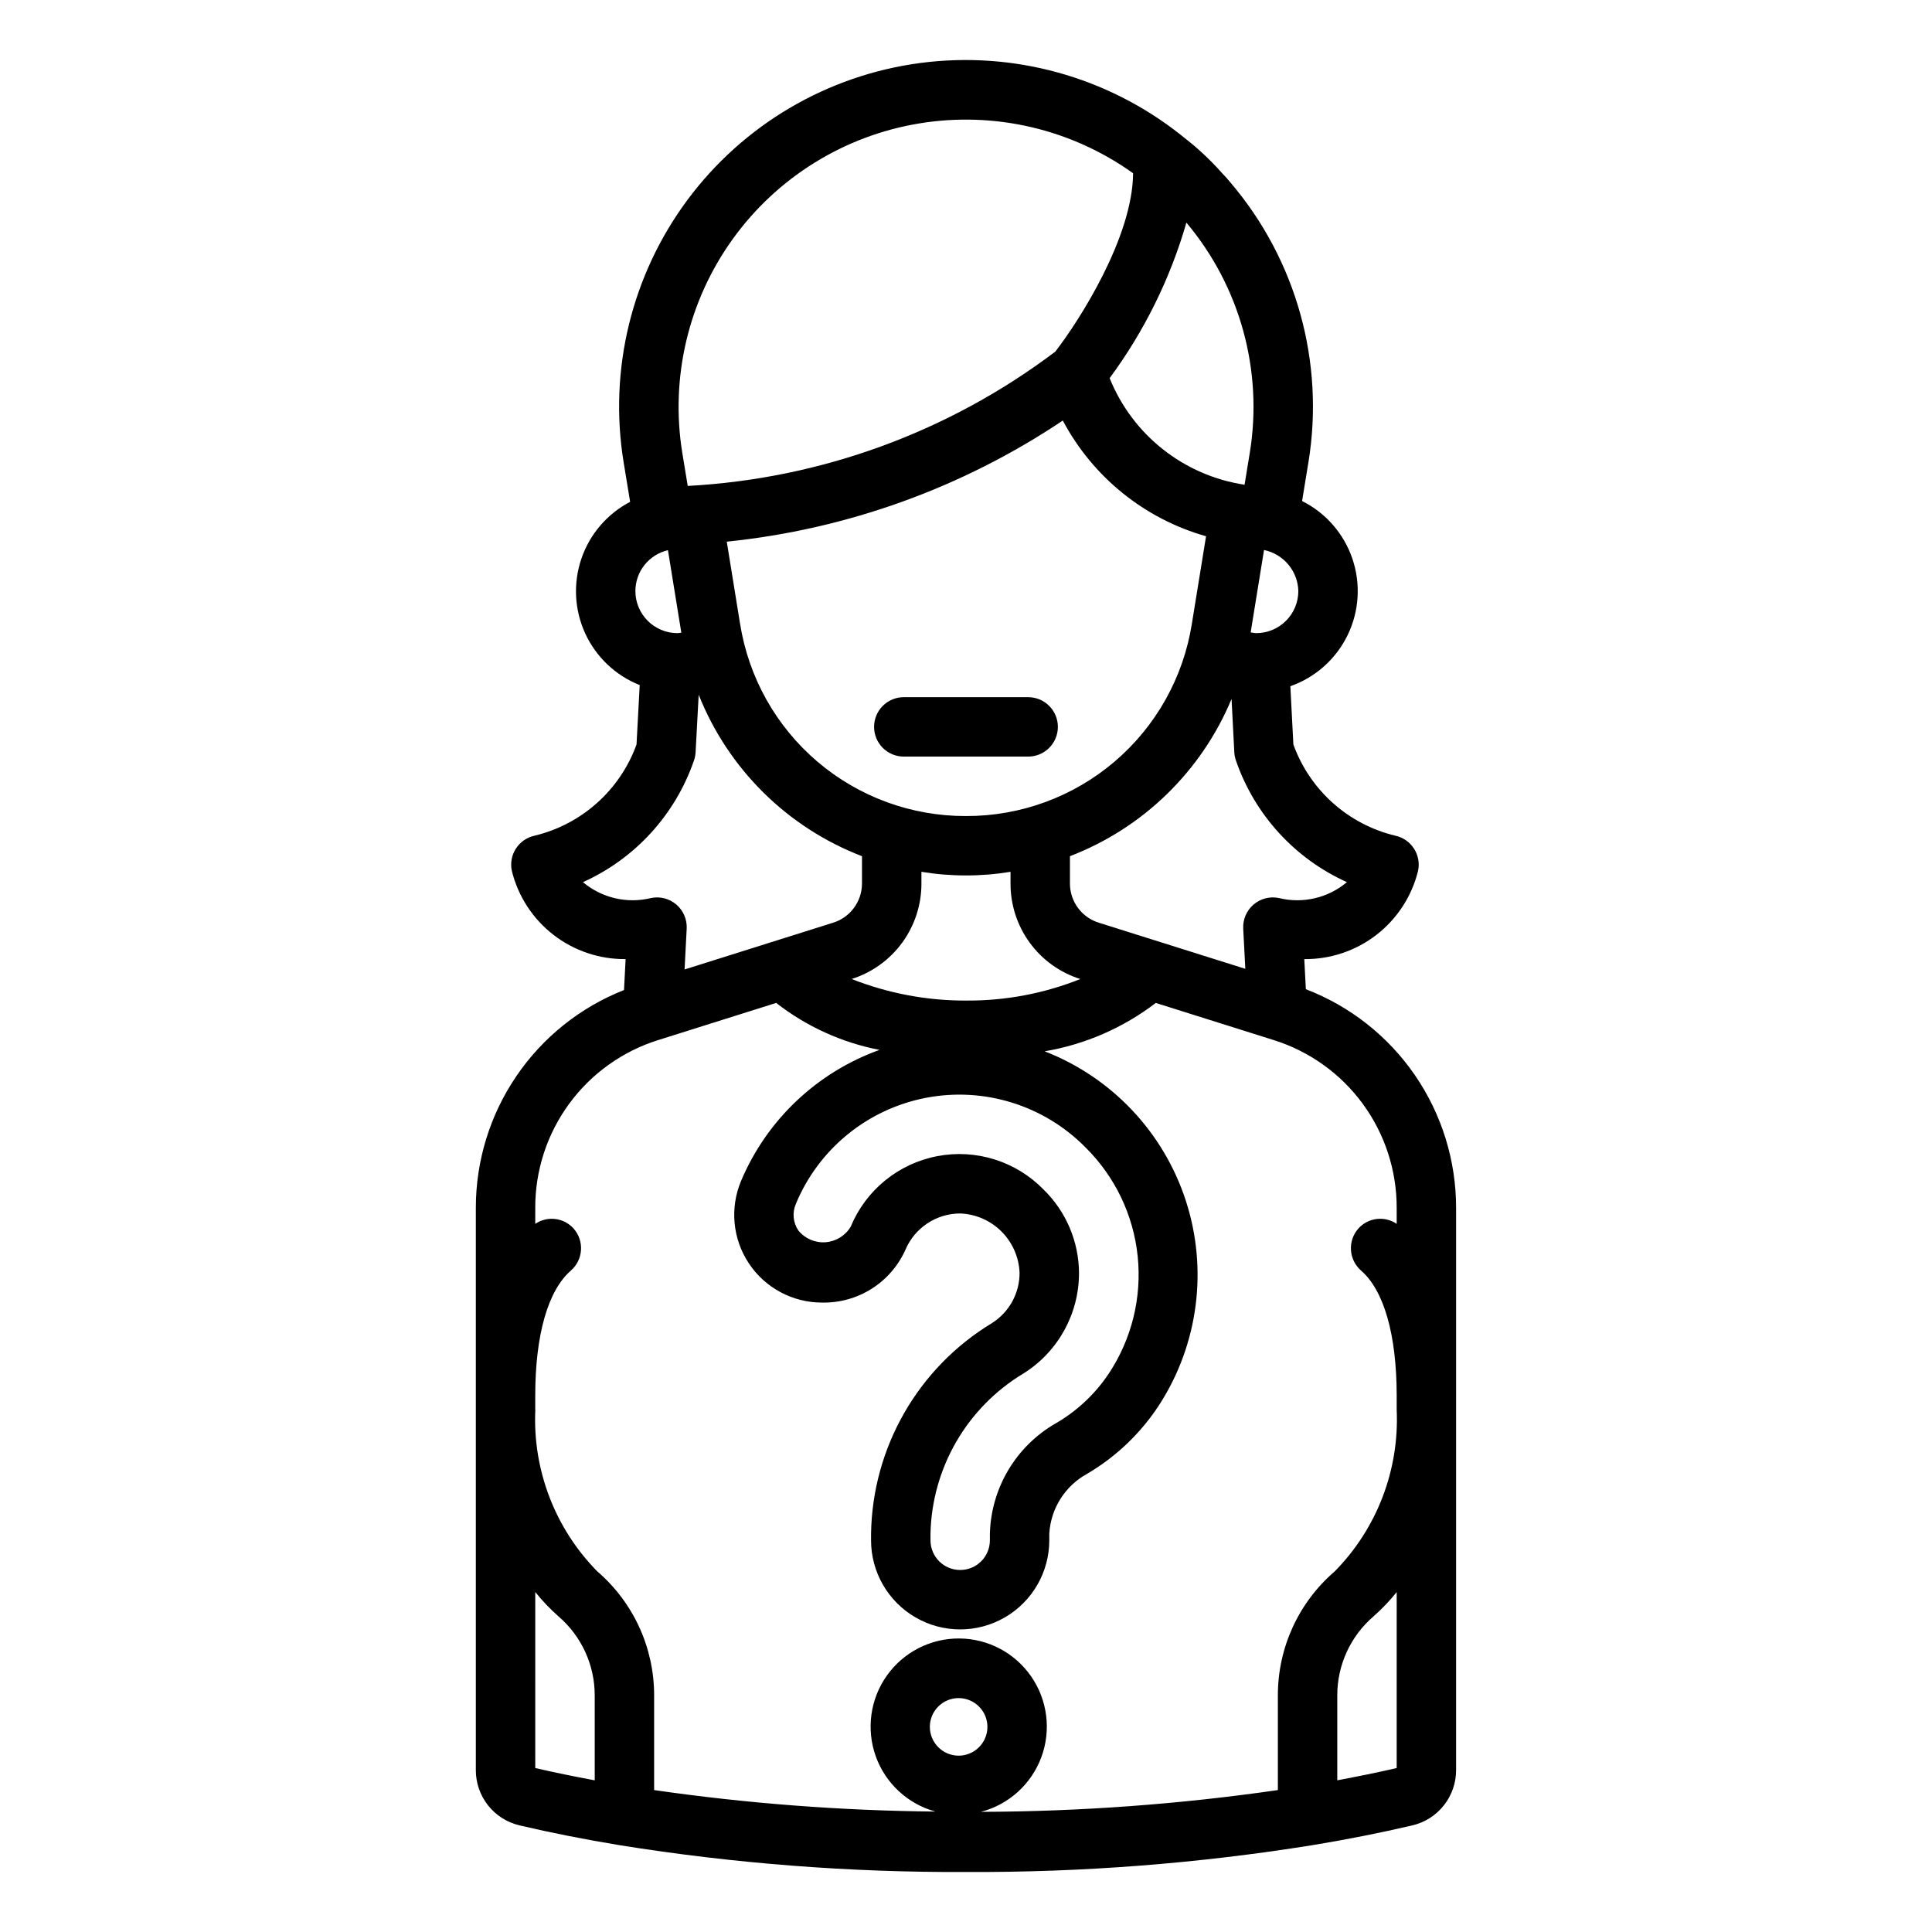 <?xml version="1.0" encoding="UTF-8"?>
<!-- Uploaded to: SVG Repo, www.svgrepo.com, Generator: SVG Repo Mixer Tools -->
<svg fill="#000000" width="800px" height="800px" version="1.1" viewBox="144 144 512 512" xmlns="http://www.w3.org/2000/svg">
 <path d="m375.64 336.63c0-2.086 0.828-4.09 2.305-5.566 1.477-1.477 3.481-2.305 5.566-2.305h32.965c4.348 0 7.871 3.523 7.871 7.871s-3.523 7.875-7.871 7.875h-32.965c-2.086 0-4.09-0.832-5.566-2.309-1.477-1.473-2.305-3.477-2.305-5.566zm154.24 177.3v99.086c0.023 3.414-1.117 6.731-3.231 9.406-2.113 2.68-5.074 4.559-8.395 5.332-8.359 1.961-17.262 3.723-26.449 5.234-30.359 4.871-61.066 7.25-91.812 7.109-30.75 0.141-61.457-2.238-91.816-7.109-9.184-1.516-18.086-3.273-26.453-5.234-3.316-0.77-6.277-2.641-8.387-5.312-2.113-2.672-3.254-5.981-3.234-9.387v-148.94c-0.012-12.457 3.731-24.625 10.734-34.926s16.945-18.254 28.531-22.82l0.426-8.195v-0.004c-6.922 0.07-13.664-2.199-19.137-6.438-5.473-4.242-9.352-10.203-11.012-16.926-0.914-4.238 1.773-8.414 6.012-9.34 12.5-2.996 22.656-12.078 27.027-24.168l0.844-15.746c-6.379-2.527-11.547-7.418-14.426-13.648-2.875-6.234-3.246-13.332-1.035-19.832 2.211-6.5 6.84-11.898 12.922-15.082l-1.723-10.484c-3.996-24.512 2.109-49.598 16.922-69.535s37.066-33.023 61.688-36.277c24.625-3.25 49.516 3.609 68.996 19.016 0.145 0.109 0.277 0.219 0.414 0.34 1.414 1.133 2.848 2.234 4.199 3.453v0.004c2.25 1.984 4.379 4.113 6.363 6.363 0.812 0.812 1.578 1.668 2.293 2.566 17.406 20.465 24.941 47.543 20.609 74.055l-0.004 0.008-1.68 10.277c6.289 3.148 11.078 8.648 13.336 15.309 2.258 6.66 1.797 13.941-1.285 20.266-3.078 6.32-8.523 11.172-15.16 13.504l0.801 15.453h0.004c4.367 12.086 14.523 21.168 27.023 24.16 4.234 0.926 6.926 5.102 6.012 9.34-1.66 6.723-5.543 12.684-11.012 16.926-5.473 4.238-12.215 6.508-19.137 6.438l0.414 7.973h-0.004c11.73 4.504 21.816 12.457 28.926 22.812 7.109 10.359 10.91 22.629 10.895 35.191v49.492l0.008 0.254zm-58.324-168.33c-0.262-0.727-0.414-1.488-0.453-2.262l-0.73-14.105v0.004c-7.977 19.16-23.457 34.215-42.828 41.664v7.203c-0.02 4.836 3.16 9.102 7.801 10.469l38.676 12.176-0.555-10.645c-0.129-2.441 0.883-4.801 2.738-6.391 1.855-1.586 4.344-2.223 6.734-1.719 6.332 1.547 13.023-0.02 18.008-4.215-13.809-6.223-24.441-17.863-29.391-32.18zm-41.609 135.73c0.02 10.809-5.519 20.863-14.664 26.621-14.992 8.984-24.32 25.039-24.695 42.512v1.73c0 4.348 3.523 7.871 7.871 7.871 4.348 0 7.871-3.523 7.871-7.871v-1.73c0.312-12.121 6.918-23.207 17.434-29.25 5.637-3.258 10.453-7.773 14.066-13.191 6.082-9.152 8.793-20.133 7.672-31.062s-6.004-21.133-13.812-28.863c-11.039-11.215-26.965-16.148-42.41-13.141-15.445 3.012-28.355 13.562-34.375 28.102-0.988 2.305-0.738 4.957 0.668 7.035 1.746 2.152 4.438 3.312 7.203 3.113 2.766-0.203 5.258-1.746 6.676-4.129 4.008-9.68 12.613-16.699 22.902-18.68 10.289-1.98 20.883 1.34 28.199 8.84 5.961 5.812 9.344 13.77 9.395 22.094zm-29.953-72.172c10.371 0.086 20.664-1.852 30.297-5.703-5.383-1.699-10.082-5.074-13.41-9.637-3.328-4.562-5.106-10.07-5.082-15.715v-3.062c-7.816 1.285-15.793 1.285-23.613 0v3.062c0.02 5.641-1.762 11.145-5.09 15.703-3.324 4.559-8.02 7.938-13.402 9.641 9.648 3.805 19.93 5.746 30.301 5.715zm0-48.898c14.414 0.051 28.375-5.059 39.352-14.402 10.98-9.344 18.254-22.305 20.508-36.543l3.762-23.203c-16.309-4.613-30.02-15.691-37.961-30.664-26.613 17.824-57.191 28.844-89.055 32.098l3.527 21.77h0.004c2.258 14.238 9.531 27.199 20.508 36.543 10.98 9.344 24.938 14.453 39.355 14.402zm88.078-59.625c-0.137-5.297-3.906-9.805-9.094-10.875l-3.539 21.836v-0.004c0.488 0.102 0.98 0.168 1.48 0.199 6.156-0.008 11.145-5 11.152-11.156zm-29.664-97.633c-4.281 14.836-11.172 28.789-20.344 41.211 6.082 15.078 19.68 25.82 35.758 28.246l1.387-8.496 0.004 0.004c3.535-21.801-2.598-44.059-16.805-60.965zm-133.6 60.973 1.445 8.801c35.289-1.891 69.207-14.285 97.406-35.586 6.43-8.312 20.516-30.352 20.621-47.281v0.004c-16.391-11.727-36.766-16.477-56.656-13.207s-37.672 14.293-49.445 30.648c-11.777 16.359-16.586 36.723-13.371 56.621zm-12.426 36.66c0.008 6.156 4.996 11.148 11.152 11.156 0.348 0 0.676-0.098 1.02-0.133l-3.543-21.859v0.004c-5.043 1.168-8.617 5.656-8.629 10.832zm4.121 81.355v0.004c2.391-0.504 4.879 0.133 6.734 1.723 1.855 1.586 2.867 3.949 2.742 6.387l-0.562 10.816 39.117-12.316h-0.004c4.688-1.34 7.918-5.625 7.906-10.5v-7.203c-19.766-7.598-35.453-23.109-43.277-42.789l-0.82 15.242v0.004c-0.043 0.766-0.195 1.52-0.453 2.242-4.949 14.316-15.582 25.961-29.395 32.18 4.988 4.199 11.68 5.762 18.012 4.215zm-30.656 82.129v4.223-0.004c3.238-2.203 7.613-1.652 10.203 1.285 2.856 3.277 2.508 8.246-0.77 11.102-6.086 5.297-9.438 17.082-9.438 33.172v3.644l0.016 0.078 0.004-0.004c-0.723 15.93 5.227 31.441 16.41 42.805 9.59 8.242 15.094 20.262 15.078 32.902v25.066c24.691 3.562 49.594 5.461 74.539 5.695-7.348-2.019-13.25-7.492-15.812-14.668-2.562-7.176-1.461-15.148 2.945-21.363 4.41-6.215 11.574-9.887 19.191-9.84 7.621 0.047 14.738 3.809 19.066 10.078 4.332 6.269 5.332 14.258 2.68 21.398-2.652 7.144-8.621 12.543-15.996 14.469 26.332-0.082 52.621-2.012 78.684-5.769v-25.066c-0.02-12.645 5.488-24.664 15.078-32.902 11.184-11.363 17.129-26.875 16.41-42.805v-4.008c-0.039-15.938-3.383-27.621-9.43-32.883-3.277-2.856-3.621-7.824-0.77-11.102 2.59-2.938 6.961-3.492 10.199-1.289v-4.184c0.027-9.945-3.129-19.637-9.008-27.652-5.883-8.02-14.176-13.941-23.672-16.898l-31.164-9.812h0.004c-8.633 6.602-18.738 11.004-29.453 12.82 17.785 6.91 31.523 21.453 37.418 39.602s3.324 37.984-7.008 54.031c-4.859 7.492-11.391 13.754-19.082 18.289-5.898 3.207-9.719 9.234-10.098 15.934v1.73c0 8.438-4.504 16.234-11.809 20.453-7.309 4.219-16.309 4.219-23.617 0-7.305-4.219-11.809-12.016-11.809-20.453v-1.73c0.359-22.871 12.449-43.949 32.008-55.809 4.582-2.879 7.359-7.914 7.352-13.324-0.156-4.125-1.863-8.039-4.781-10.961-2.922-2.922-6.836-4.633-10.961-4.789-3.098 0.004-6.129 0.918-8.707 2.633-2.582 1.715-4.602 4.152-5.809 7.008-1.906 4.246-5.019 7.836-8.957 10.324-3.938 2.484-8.52 3.754-13.176 3.648-7.781-0.004-15.047-3.902-19.352-10.387-4.305-6.484-5.078-14.695-2.059-21.867 6.84-16.191 20.145-28.777 36.688-34.707-9.984-1.93-19.367-6.195-27.387-12.449l-31.18 9.82 0.004-0.004c-9.492 2.953-17.785 8.871-23.664 16.883-5.883 8.012-9.039 17.699-9.012 27.637zm112.2 145.15c3.082 0 5.863-1.859 7.043-4.707 1.184-2.852 0.531-6.133-1.652-8.312-2.18-2.18-5.461-2.832-8.309-1.652-2.852 1.18-4.711 3.961-4.711 7.043 0.008 4.211 3.418 7.621 7.629 7.629zm-112.2 3.281c5.055 1.172 10.359 2.242 15.762 3.258l-0.004-22.484c0.016-8.051-3.484-15.707-9.59-20.957-2.238-1.973-4.301-4.137-6.168-6.465zm228.29-46.629c-1.863 2.324-3.922 4.481-6.152 6.445-6.106 5.25-9.609 12.906-9.594 20.957v22.48c5.398-1.016 10.699-2.082 15.742-3.254z"/>
</svg>